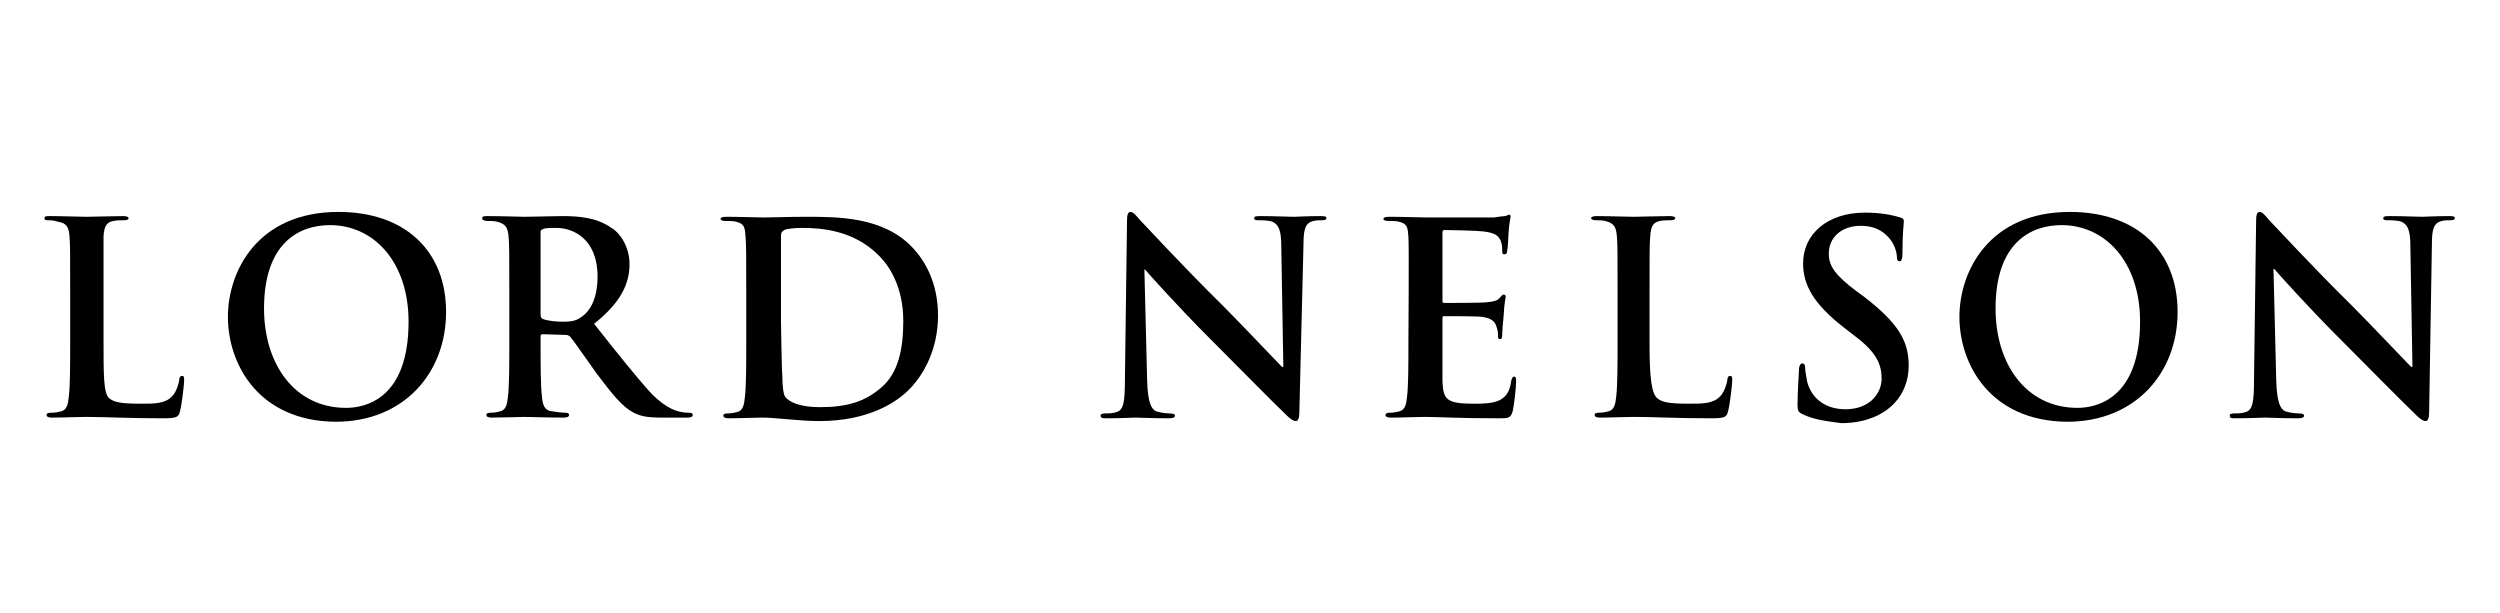 <?xml version="1.0" encoding="utf-8"?>
<!-- Generator: Adobe Illustrator 23.0.6, SVG Export Plug-In . SVG Version: 6.00 Build 0)  -->
<svg version="1.1" id="Lager_1" xmlns="http://www.w3.org/2000/svg" xmlns:xlink="http://www.w3.org/1999/xlink" x="0px" y="0px"
	 viewBox="0 0 359.8 88.2" style="enable-background:new 0 0 359.8 88.2;" xml:space="preserve">
<g>
	<path d="M14.9,49c0,4.9,0,7.6,0.8,8.3c0.7,0.6,1.7,0.8,4.6,0.8c2,0,3.5,0,4.5-1.1c0.5-0.5,0.9-1.6,1-2.3c0-0.3,0.1-0.6,0.4-0.6
		s0.3,0.2,0.3,0.7c0,0.4-0.3,3.3-0.6,4.4c-0.2,0.8-0.4,1-2.4,1c-5.5,0-8.1-0.2-11.2-0.2c-0.9,0-3.3,0.1-4.8,0.1
		c-0.5,0-0.8-0.1-0.8-0.4c0-0.2,0.2-0.3,0.7-0.3c0.6,0,1-0.1,1.4-0.2c0.8-0.2,1-1,1.1-2.1c0.2-1.6,0.2-4.6,0.2-8.2v-6.8
		c0-5.8,0-6.9-0.1-8.1c-0.1-1.3-0.4-1.9-1.7-2.1c-0.3-0.1-0.7-0.2-1.2-0.2s-0.7,0-0.7-0.3c0-0.3,0.3-0.3,0.8-0.3
		c1.8,0,4.2,0.1,5.3,0.1c0.9,0,3.7-0.1,5.2-0.1c0.5,0,0.8,0.1,0.8,0.3c0,0.2-0.2,0.3-0.7,0.3c-0.4,0-1,0-1.5,0.1
		c-1,0.2-1.3,0.8-1.4,2.2c0,1.3,0,2.4,0,8.2V49z"/>
	<path d="M32.8,45.6c0-6.6,4.3-15.1,15.9-15.1c9.6,0,15.5,5.6,15.5,14.4s-6.1,15.8-15.9,15.8C37.2,60.6,32.8,52.4,32.8,45.6z
		 M58.8,46.3c0-8.6-5-13.9-11.3-13.9c-4.4,0-9.5,2.5-9.5,12c0,8,4.4,14.3,11.8,14.3C52.6,58.7,58.8,57.4,58.8,46.3z"/>
	<path d="M73.3,42.2c0-5.8,0-6.9-0.1-8.1c-0.1-1.3-0.4-1.9-1.7-2.2c-0.3-0.1-1-0.1-1.5-0.1c-0.4-0.1-0.6-0.1-0.6-0.4
		c0-0.3,0.3-0.3,0.8-0.3c2,0,4.5,0.1,5.3,0.1c1.3,0,4.2-0.1,5.4-0.1c2.4,0,5,0.2,7.1,1.7c1.1,0.6,2.6,2.6,2.6,5.2
		c0,2.8-1.2,5.5-5.1,8.6c3.4,4.3,6.1,7.7,8.3,10.1c2.2,2.2,3.7,2.5,4.3,2.6c0.4,0.1,0.8,0.1,1.1,0.1c0.3,0,0.5,0.1,0.5,0.3
		c0,0.3-0.3,0.4-0.7,0.4h-3.7c-2.2,0-3.1-0.2-4.1-0.7c-1.7-0.9-3.1-2.7-5.3-5.6c-1.5-2.1-3.3-4.7-3.8-5.3c-0.2-0.2-0.4-0.3-0.7-0.3
		l-3.3-0.1c-0.2,0-0.3,0.1-0.3,0.3v0.5c0,3.6,0,6.6,0.2,8.2c0.1,1.1,0.3,2,1.5,2.1c0.6,0.1,1.4,0.2,1.9,0.2c0.3,0,0.5,0.1,0.5,0.3
		c0,0.3-0.3,0.4-0.8,0.4c-2.2,0-5.1-0.1-5.6-0.1c-0.7,0-3.2,0.1-4.7,0.1c-0.5,0-0.8-0.1-0.8-0.4c0-0.2,0.2-0.3,0.6-0.3
		c0.6,0,1-0.1,1.4-0.2c0.8-0.2,1-1,1.1-2.1c0.2-1.6,0.2-4.6,0.2-8.2V42.2z M77.8,45.2c0,0.4,0.1,0.6,0.3,0.7c0.8,0.3,2,0.4,2.9,0.4
		c1.5,0,2-0.2,2.7-0.7c1.2-0.8,2.3-2.6,2.3-5.8c0-5.5-3.6-7-5.9-7c-1,0-1.7,0-2,0.2c-0.3,0.1-0.3,0.2-0.3,0.5V45.2z"/>
	<path d="M107.4,42.2c0-5.8,0-6.9-0.1-8.1c-0.1-1.3-0.1-1.9-1.4-2.2c-0.3-0.1-1-0.1-1.5-0.1c-0.4,0-0.7-0.1-0.7-0.3s0.3-0.3,0.8-0.3
		c2,0,4.5,0.1,5.5,0.1c1.2,0,3.6-0.1,5.9-0.1c4.8,0,11.2,0,15.4,4.4c1.9,2,3.7,5.2,3.7,9.8c0,4.8-2,8.5-4.2,10.7
		c-1.8,1.8-5.8,4.5-12.9,4.5c-2.8,0-6.3-0.5-8.2-0.5c-0.9,0-3.3,0.1-4.8,0.1c-0.5,0-0.8-0.1-0.8-0.4c0-0.2,0.2-0.3,0.6-0.3
		c0.6,0,1-0.1,1.4-0.2c0.8-0.2,1-1,1.1-2.1c0.2-1.6,0.2-4.6,0.2-8.2L107.4,42.2L107.4,42.2z M112.6,54.2c0,1,0.1,2.5,0.4,2.9
		c0.5,0.7,2,1.5,5,1.5c3.9,0,6.5-0.8,8.8-2.8c2.5-2.1,3.2-5.6,3.2-9.6c0-4.9-2-8-3.7-9.6c-3.5-3.4-7.9-3.8-10.9-3.8
		c-0.8,0-2.2,0.1-2.5,0.3s-0.5,0.3-0.5,0.8c0,1.3,0,4.6,0,7.7v4.8C112.4,46.4,112.5,53.4,112.6,54.2z"/>
	<path d="M165.1,54.9c0.1,3,0.6,4,1.3,4.3c0.7,0.2,1.4,0.3,2,0.3c0.4,0,0.7,0.1,0.7,0.3c0,0.3-0.3,0.4-0.9,0.4c-2.5,0-4-0.1-4.8-0.1
		c-0.3,0-2.2,0.1-4.2,0.1c-0.5,0-0.8,0-0.8-0.4c0-0.2,0.2-0.3,0.6-0.3c0.5,0,1.2,0,1.7-0.2c1-0.3,1.2-1.4,1.2-4.8l0.3-22.7
		c0-0.8,0.1-1.3,0.5-1.3s0.8,0.5,1.4,1.2c0.5,0.5,6.3,6.8,11.9,12.3c2.6,2.6,7.8,8.1,8.5,8.8h0.2l-0.3-17.4c0-2.3-0.4-3.1-1.3-3.5
		c-0.6-0.2-1.5-0.2-2-0.2s-0.6-0.1-0.6-0.3c0-0.3,0.4-0.3,1-0.3c2,0,3.8,0.1,4.7,0.1c0.4,0,1.9-0.1,3.8-0.1c0.5,0,0.9,0,0.9,0.3
		c0,0.2-0.2,0.3-0.7,0.3c-0.4,0-0.7,0-1.2,0.1c-1.1,0.3-1.4,1.1-1.4,3.3L187,59.4c0,0.8-0.2,1.2-0.5,1.2c-0.4,0-0.9-0.4-1.3-0.8
		c-2.4-2.3-7.3-7.3-11.3-11.3c-4.2-4.2-8.5-9-9.1-9.7h-0.1L165.1,54.9z"/>
	<path d="M202.7,34.1c-0.1-1.3-0.1-1.9-1.4-2.2c-0.3-0.1-1-0.1-1.5-0.1c-0.4,0-0.7-0.1-0.7-0.3s0.3-0.3,0.8-0.3c2,0,4.5,0.1,5.5,0.1
		c1.2,0,8.9,0,9.6,0c0.7-0.1,1.3-0.2,1.6-0.2c0.2,0,0.4-0.2,0.6-0.2c0.2,0,0.2,0.2,0.2,0.3c0,0.3-0.2,0.7-0.3,2.5
		c0,0.4-0.1,2.1-0.2,2.5c0,0.2-0.1,0.4-0.4,0.4c-0.3,0-0.3-0.2-0.3-0.5c0-0.3,0-0.9-0.2-1.4c-0.3-0.7-0.7-1.2-2.6-1.4
		c-0.7-0.1-4.7-0.2-5.5-0.2c-0.2,0-0.3,0.1-0.3,0.4v9.7c0,0.3,0,0.4,0.3,0.4c0.8,0,5.3,0,6.1-0.1c0.9-0.1,1.5-0.2,1.8-0.6
		c0.3-0.3,0.4-0.5,0.6-0.5c0.2,0,0.3,0.1,0.3,0.3c0,0.2-0.2,0.8-0.3,2.8c-0.1,0.8-0.2,2.3-0.2,2.6s0,0.7-0.3,0.7s-0.3-0.2-0.3-0.3
		c0-0.4,0-0.9-0.2-1.4c-0.2-0.8-0.7-1.3-2.1-1.5c-0.7-0.1-4.5-0.1-5.5-0.1c-0.2,0-0.2,0.2-0.2,0.4v3c0,1.3,0,4.8,0,6
		c0.1,2.7,0.7,3.2,4.6,3.2c1,0,2.6,0,3.6-0.5s1.5-1.3,1.7-2.8c0.1-0.4,0.2-0.6,0.4-0.6c0.3,0,0.3,0.3,0.3,0.7c0,0.9-0.3,3.5-0.5,4.3
		c-0.3,1-0.6,1-2.1,1c-5.8,0-8.4-0.2-10.6-0.2c-0.9,0-3.3,0.1-4.8,0.1c-0.5,0-0.8-0.1-0.8-0.4c0-0.2,0.2-0.3,0.6-0.3
		c0.6,0,1-0.1,1.4-0.2c0.8-0.2,1-1,1.1-2.1c0.2-1.6,0.2-4.6,0.2-8.2C202.7,48.9,202.8,35.3,202.7,34.1z"/>
	<path d="M237.4,49.5c0,4.9,0.3,7.1,1.1,7.8c0.7,0.6,1.7,0.8,4.6,0.8c2,0,3.5,0,4.5-1.1c0.5-0.5,0.9-1.6,1-2.3
		c0-0.3,0.1-0.6,0.4-0.6c0.3,0,0.3,0.2,0.3,0.7c0,0.4-0.3,3.3-0.6,4.4c-0.2,0.8-0.4,1-2.4,1c-5.5,0-8.1-0.2-11.2-0.2
		c-0.9,0-3.3,0.1-4.8,0.1c-0.5,0-0.8-0.1-0.8-0.4c0-0.2,0.2-0.3,0.6-0.3c0.6,0,1-0.1,1.4-0.2c0.8-0.2,1-1,1.1-2.1
		c0.2-1.6,0.2-4.6,0.2-8.2v-6.8c0-5.8,0-6.9-0.1-8.1c-0.1-1.3-0.4-1.9-1.7-2.2c-0.3-0.1-0.8-0.1-1.3-0.1c-0.4,0-0.7-0.1-0.7-0.3
		s0.3-0.3,0.8-0.3c1.8,0,4.2,0.1,5.3,0.1c0.9,0,3.7-0.1,5.2-0.1c0.5,0,0.8,0.1,0.8,0.3s-0.2,0.3-0.7,0.3c-0.4,0-1,0-1.5,0.1
		c-1,0.2-1.3,0.8-1.4,2.2c-0.1,1.2-0.1,2.3-0.1,8.1L237.4,49.5z"/>
	<path d="M259.4,59.6c-0.6-0.3-0.7-0.5-0.7-1.3c0-2.1,0.2-4.4,0.2-5c0-0.6,0.2-1,0.5-1c0.3,0,0.4,0.3,0.4,0.7c0,0.5,0.2,1.3,0.3,2
		c0.8,2.8,3.1,3.9,5.5,3.9c3.5,0,5.2-2.3,5.2-4.4c0-1.9-0.6-3.7-3.8-6.1l-1.8-1.4c-4.2-3.3-5.7-6-5.7-9.1c0-4.2,3.5-7.3,8.9-7.3
		c2.5,0,4.1,0.4,5.1,0.7c0.3,0.1,0.5,0.2,0.5,0.5c0,0.5-0.2,1.6-0.2,4.6c0,0.8-0.1,1.2-0.4,1.2s-0.4-0.2-0.4-0.7
		c0-0.3-0.2-1.5-1-2.5c-0.6-0.7-1.7-1.9-4.2-1.9c-2.8,0-4.6,1.7-4.6,4c0,1.8,0.9,3.1,4.1,5.5l1.1,0.8c4.6,3.6,6.3,6.1,6.3,9.8
		c0,2.2-0.8,4.9-3.6,6.7c-1.9,1.2-4.1,1.6-6.1,1.6C262.8,60.6,261,60.4,259.4,59.6z"/>
	<path d="M282,45.6c0-6.6,4.3-15.1,15.9-15.1c9.6,0,15.5,5.6,15.5,14.4s-6.1,15.8-15.9,15.8C286.4,60.6,282,52.4,282,45.6z
		 M308,46.3c0-8.6-5-13.9-11.3-13.9c-4.4,0-9.5,2.5-9.5,12c0,8,4.4,14.3,11.8,14.3C301.7,58.7,308,57.4,308,46.3z"/>
	<path d="M327.6,54.9c0.1,3,0.6,4,1.3,4.3c0.7,0.2,1.4,0.3,2,0.3c0.4,0,0.7,0.1,0.7,0.3c0,0.3-0.3,0.4-0.9,0.4c-2.5,0-4-0.1-4.8-0.1
		c-0.3,0-2.2,0.1-4.2,0.1c-0.5,0-0.8,0-0.8-0.4c0-0.2,0.2-0.3,0.6-0.3c0.5,0,1.2,0,1.7-0.2c1-0.3,1.2-1.4,1.2-4.8l0.3-22.7
		c0-0.8,0.1-1.3,0.5-1.3s0.8,0.5,1.4,1.2c0.5,0.5,6.3,6.8,11.9,12.3c2.6,2.6,7.8,8.1,8.5,8.8h0.2l-0.3-17.4c0-2.3-0.4-3.1-1.3-3.5
		c-0.6-0.2-1.5-0.2-2-0.2s-0.6-0.1-0.6-0.3c0-0.3,0.4-0.3,1-0.3c2,0,3.8,0.1,4.6,0.1c0.4,0,1.9-0.1,3.8-0.1c0.5,0,0.9,0,0.9,0.3
		c0,0.2-0.2,0.3-0.7,0.3c-0.4,0-0.7,0-1.2,0.1c-1.1,0.3-1.4,1.1-1.4,3.3l-0.4,24.3c0,0.8-0.2,1.2-0.5,1.2c-0.4,0-0.9-0.4-1.3-0.8
		c-2.5-2.4-7.4-7.4-11.4-11.4c-4.2-4.2-8.5-9-9.1-9.7h-0.1L327.6,54.9z"/>
</g>
</svg>
